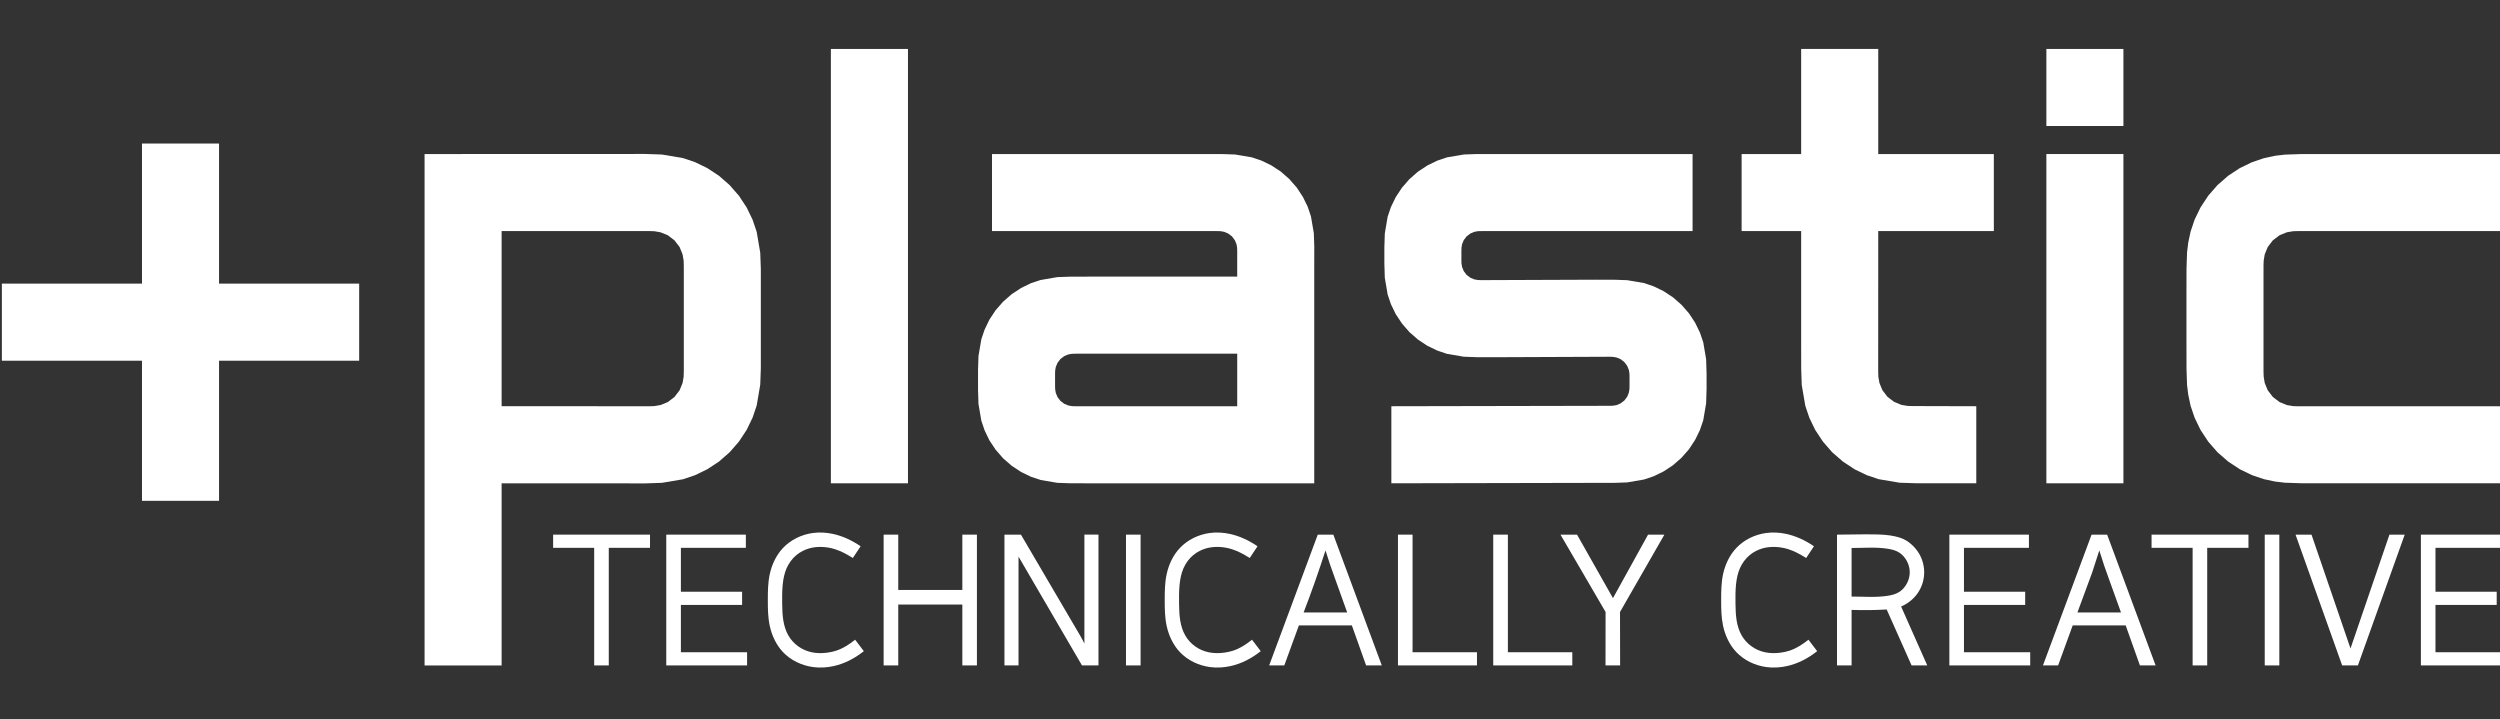 <?xml version="1.0" encoding="utf-8"?>
<!-- Generator: Adobe Illustrator 16.0.0, SVG Export Plug-In . SVG Version: 6.00 Build 0)  -->
<!DOCTYPE svg PUBLIC "-//W3C//DTD SVG 1.1//EN" "http://www.w3.org/Graphics/SVG/1.1/DTD/svg11.dtd">
<svg version="1.1" id="Layer_1" xmlns="http://www.w3.org/2000/svg" xmlns:xlink="http://www.w3.org/1999/xlink" x="0px" y="0px"
	 width="1000px" height="287.729px" viewBox="0 0 1000 287.729" enable-background="new 0 0 1000 287.729" xml:space="preserve">
<rect x="0" y="0" width="1000" height="287.729" fill="#333333" stroke="none"/>
<g>
	<g>
		<g id="POLYLINE">
			<polygon fill="#FFFFFF" points="1000.176,213.854 1000.176,219.128 974.189,219.128 974.189,236.693 998.677,236.693 
				998.677,241.969 974.189,241.969 974.189,260.895 1000.688,260.895 1000.688,266.167 968.355,266.167 968.355,213.854 			"/>
		</g>
		<g id="POLYLINE_1_">
			<polygon fill="#FFFFFF" points="918.216,213.854 924.604,213.854 940.201,259.387 955.777,213.854 961.887,213.854 
				943.158,266.167 936.865,266.167 			"/>
		</g>
		<g id="POLYLINE_2_">
			<rect x="905.892" y="213.854" fill="#FFFFFF" width="5.837" height="52.313"/>
		</g>
		<g id="POLYLINE_3_">
			<polygon fill="#FFFFFF" points="899.386,213.854 899.386,219.128 882.884,219.128 882.884,266.167 877.05,266.167 
				877.05,219.128 860.625,219.128 860.625,213.854 			"/>
		</g>
		<g id="POLYLINE_5_">
			<polygon fill="#FFFFFF" points="811.571,213.854 811.571,219.128 785.583,219.128 785.583,236.693 810.071,236.693 
				810.071,241.969 785.583,241.969 785.583,260.895 812.083,260.895 812.083,266.167 779.75,266.167 779.75,213.854 			"/>
		</g>
		<path fill="#FFFFFF" d="M760.448,242.61c1.282-0.546,2.483-1.262,3.565-2.122c1.203-0.943,2.271-2.049,3.119-3.311
			c0.846-1.22,1.479-2.583,1.912-4.006c0.412-1.387,0.629-2.826,0.629-4.269c-0.019-2.602-0.71-5.212-2.03-7.446
			c-0.79-1.333-1.796-2.538-2.939-3.581c-0.689-0.632-1.418-1.195-2.204-1.664c-1.381-0.818-2.94-1.333-4.517-1.675
			c-2.603-0.586-5.284-0.724-7.946-0.772c-4.949-0.101-9.877,0.09-14.827,0.09c-0.138,0-0.275,0-0.412,0c0,17.438,0,34.874,0,52.313
			c1.933,0,3.884,0,5.834,0c0-7.402,0-14.801,0-22.207c4.673,0.156,9.365,0.1,14.04-0.169c3.313,7.464,6.645,14.924,9.957,22.376
			c2.09,0,4.181,0,6.27,0C767.425,258.313,763.938,250.455,760.448,242.61z M755.004,238.331c-4.752,0.729-9.581,0.294-14.373,0.294
			c0-6.479,0-12.956,0-19.432c4.792,0,9.621-0.441,14.373,0.298c1.716,0.259,3.391,0.671,4.813,1.618
			c1.28,0.847,2.348,2.137,3.055,3.545c0.669,1.34,1.025,2.804,1.025,4.248c0,1.46-0.356,2.911-1.025,4.25
			c-0.707,1.424-1.773,2.703-3.055,3.56C758.395,237.651,756.72,238.066,755.004,238.331z"/>
		<g id="POLYLINE_6_">
			<polygon fill="#FFFFFF" points="603.151,213.854 603.151,260.895 628.922,260.895 628.922,266.167 597.294,266.167 
				597.294,213.854 			"/>
		</g>
		<g id="POLYLINE_7_">
			<polygon fill="#FFFFFF" points="565.021,213.854 565.021,260.895 590.79,260.895 590.79,266.167 559.185,266.167 
				559.185,213.854 			"/>
		</g>
		<path fill="#FFFFFF" d="M533.336,213.854h-6.229l-19.442,52.313h6.055l5.835-15.999h21.196l5.696,15.999h6.271L533.336,213.854z
			 M521.45,244.976c3.15-8.182,6.069-16.455,8.753-24.803c1.181,3.867,2.463,7.677,3.883,11.454
			c1.598,4.457,3.196,8.902,4.791,13.349C533.06,244.976,527.262,244.976,521.45,244.976z"/>
		<g id="POLYLINE_9_">
			<rect x="450.392" y="213.854" fill="#FFFFFF" width="5.847" height="52.313"/>
		</g>
		<g id="POLYLINE_10_">
			<polygon fill="#FFFFFF" points="384.934,241.819 359.302,241.819 359.302,266.167 353.457,266.167 353.457,213.854 
				359.302,213.854 359.302,235.984 384.934,235.984 384.934,213.854 390.769,213.854 390.769,266.167 384.934,266.167 			"/>
		</g>
		<g id="POLYLINE_11_">
			<polygon fill="#FFFFFF" points="298.341,213.854 298.341,219.128 272.354,219.128 272.354,236.693 296.842,236.693 
				296.842,241.969 272.354,241.969 272.354,260.895 298.834,260.895 298.834,266.167 266.508,266.167 266.508,213.854 			"/>
		</g>
		<g id="POLYLINE_12_">
			<polygon fill="#FFFFFF" points="260.002,213.854 260.002,219.128 243.509,219.128 243.509,266.167 237.673,266.167 
				237.673,219.128 221.25,219.128 221.25,213.854 			"/>
		</g>
		<path fill="#FFFFFF" d="M842.86,213.854h-6.229l-19.446,52.313h6.058l5.836-15.999h21.195l5.698,15.999h6.271L842.86,213.854z
			 M830.972,244.976l5.855-15.854l2.897-8.949l2.015,6.269l1.852,5.187l4.808,13.349L830.972,244.976L830.972,244.976z"/>
		<g id="SPLINE_3_">
			<path fill="#FFFFFF" d="M723.637,256.22c1.002,1.314,1.99,2.615,2.977,3.917c0.08,0.109,0.178,0.227,0.258,0.334
				c-0.12,0.082-0.217,0.165-0.336,0.246c-3.448,2.691-7.411,4.742-11.671,5.697c-2.742,0.622-5.58,0.791-8.379,0.405
				c-4.52-0.631-8.872-2.709-11.97-5.993c-2.7-2.85-4.436-6.584-5.282-10.44c-0.73-3.399-0.77-6.88-0.77-10.368
				c0-3.492,0.038-6.981,0.77-10.382c0.848-3.848,2.581-7.578,5.282-10.431c3.075-3.264,7.396-5.372,11.869-5.993
				c2.683-0.374,5.401-0.216,8.024,0.334c3.864,0.829,7.535,2.523,10.823,4.73c0.118,0.078,0.236,0.161,0.338,0.238
				c-0.063,0.11-0.141,0.227-0.22,0.343c-0.888,1.335-1.772,2.674-2.66,4.005c-0.079,0.12-0.155,0.229-0.218,0.337
				c-0.115-0.069-0.234-0.141-0.354-0.217c-2.13-1.32-4.38-2.534-6.766-3.294c-1.651-0.532-3.39-0.838-5.145-0.907
				c-1.696-0.069-3.41,0.088-5.048,0.529c-1.933,0.537-3.787,1.471-5.321,2.764c-1.698,1.418-3.02,3.271-3.908,5.304
				c-0.864,1.991-1.277,4.163-1.518,6.33c-0.255,2.569-0.255,5.156-0.215,7.746c0.038,2.26,0.098,4.518,0.454,6.739
				c0.354,2.103,0.963,4.176,2.029,6.01c0.985,1.703,2.366,3.215,3.964,4.356c1.596,1.143,3.43,1.939,5.345,2.344
				c2.107,0.455,4.315,0.436,6.484,0.13c1.185-0.165,2.324-0.424,3.45-0.797c2.604-0.87,4.948-2.396,7.116-4.086
				c0.12-0.086,0.219-0.164,0.335-0.253C723.46,256.005,723.559,256.115,723.637,256.22z"/>
		</g>
		<g id="POLYLINE_17_">
			<polygon fill="#FFFFFF" points="648.005,244.79 648.045,265.745 648.045,266.167 642.21,266.167 642.21,265.745 642.229,244.79 
				624.563,214.493 624.188,213.854 624.918,213.854 630.816,213.854 645.186,239.258 659.224,213.854 665.75,213.854 
				665.396,214.484 			"/>
		</g>
		<g id="SPLINE_4_">
			<path fill="#FFFFFF" d="M501.063,256.22c1.007,1.314,1.989,2.615,2.978,3.917c0.078,0.109,0.177,0.227,0.254,0.334
				c-0.117,0.082-0.215,0.165-0.334,0.246c-3.44,2.691-7.413,4.742-11.662,5.697c-2.74,0.622-5.589,0.791-8.39,0.405
				c-4.516-0.631-8.872-2.709-11.966-5.993c-2.692-2.85-4.438-6.584-5.273-10.44c-0.741-3.399-0.781-6.88-0.781-10.368
				c0-3.492,0.04-6.981,0.781-10.382c0.836-3.848,2.581-7.578,5.273-10.431c3.075-3.264,7.393-5.372,11.868-5.993
				c2.671-0.374,5.402-0.216,8.023,0.334c3.865,0.829,7.532,2.523,10.825,4.73c0.118,0.078,0.233,0.161,0.334,0.238
				c-0.059,0.11-0.136,0.227-0.216,0.343c-0.889,1.335-1.775,2.674-2.662,4.005c-0.079,0.12-0.148,0.229-0.229,0.337
				c-0.107-0.069-0.227-0.141-0.343-0.217c-2.13-1.32-4.369-2.534-6.763-3.294c-1.657-0.532-3.401-0.838-5.146-0.907
				c-1.695-0.069-3.411,0.088-5.048,0.529c-1.932,0.537-3.786,1.471-5.322,2.764c-1.695,1.418-3.017,3.271-3.904,5.304
				c-0.858,1.991-1.282,4.163-1.51,6.33c-0.265,2.569-0.265,5.156-0.226,7.746c0.04,2.26,0.1,4.518,0.464,6.739
				c0.344,2.103,0.966,4.176,2.021,6.01c0.985,1.703,2.354,3.215,3.963,4.356c1.596,1.143,3.43,1.939,5.343,2.344
				c2.12,0.455,4.327,0.436,6.487,0.13c1.172-0.165,2.335-0.424,3.448-0.797c2.604-0.87,4.959-2.396,7.13-4.086
				c0.107-0.086,0.216-0.164,0.323-0.253C500.883,256.005,500.982,256.115,501.063,256.22z"/>
		</g>
		<g id="SPLINE_5_">
			<path fill="#FFFFFF" d="M402.205,213.854c2.05,0,4.101,0,6.162,0c0.05,0.07,0.089,0.137,0.129,0.207
				c7.865,13.428,15.753,26.841,23.619,40.271c0.414,0.689,0.809,1.395,1.164,2.125c0.157,0.338,0.314,0.673,0.482,1.006
				c0-14.537,0-29.072,0-43.609c1.873,0,3.756,0,5.628,0c0,17.438,0,34.874,0,52.313c-2.196,0-4.396,0-6.584,0
				c-0.05-0.064-0.09-0.137-0.129-0.205c-8.427-14.442-16.847-28.87-25.266-43.315c0,14.512,0,29.021,0,43.521
				c-1.874,0-3.756,0-5.629,0c0-17.439,0-34.875,0-52.313C401.919,213.854,402.066,213.854,402.205,213.854z"/>
		</g>
		<g id="SPLINE_6_">
			<path fill="#FFFFFF" d="M342.307,256.22c1.004,1.314,1.991,2.615,2.977,3.917c0.089,0.109,0.177,0.227,0.256,0.334
				c-0.117,0.082-0.216,0.165-0.333,0.246c-3.441,2.691-7.414,4.742-11.662,5.697c-2.741,0.622-5.591,0.791-8.391,0.405
				c-4.515-0.631-8.873-2.709-11.968-5.993c-2.69-2.85-4.436-6.584-5.273-10.44c-0.739-3.399-0.778-6.88-0.778-10.368
				c0-3.492,0.039-6.981,0.778-10.382c0.837-3.848,2.583-7.578,5.273-10.431c3.075-3.264,7.395-5.372,11.869-5.993
				c2.672-0.374,5.403-0.216,8.024,0.334c3.865,0.829,7.532,2.523,10.825,4.73c0.118,0.078,0.237,0.161,0.345,0.238
				c-0.079,0.11-0.149,0.227-0.227,0.343c-0.887,1.335-1.775,2.674-2.662,4.005c-0.079,0.12-0.148,0.229-0.226,0.337
				c-0.111-0.069-0.228-0.141-0.346-0.217c-2.129-1.32-4.367-2.534-6.763-3.294c-1.655-0.532-3.401-0.838-5.146-0.907
				c-1.695-0.069-3.411,0.088-5.048,0.529c-1.932,0.537-3.785,1.471-5.323,2.764c-1.695,1.418-3.016,3.271-3.905,5.304
				c-0.856,1.991-1.282,4.163-1.507,6.33c-0.266,2.569-0.266,5.156-0.228,7.746c0.041,2.26,0.1,4.518,0.464,6.739
				c0.346,2.103,0.967,4.176,2.021,6.01c0.985,1.703,2.355,3.215,3.962,4.356c1.597,1.143,3.431,1.939,5.343,2.344
				c2.12,0.455,4.328,0.436,6.487,0.13c1.173-0.165,2.336-0.424,3.451-0.797c2.602-0.87,4.958-2.396,7.127-4.086
				c0.108-0.086,0.216-0.164,0.324-0.253C342.14,256.005,342.228,256.115,342.307,256.22z"/>
		</g>
	</g>
	<g>
		<g id="POLYLINE_13_">
			<rect x="332.351" y="19.58" fill="#FFFFFF" width="30.835" height="173.737"/>
		</g>
		<g id="POLYLINE_14_">
			<rect x="818.55" y="19.58" fill="#FFFFFF" width="30.816" height="30.825"/>
		</g>
		<g id="POLYLINE_15_">
			<rect x="818.55" y="61.615" fill="#FFFFFF" width="30.816" height="131.702"/>
		</g>
		<g id="POLYLINE_18_">
			<polygon fill="#FFFFFF" points="87.615,86.832 87.615,57.415 56.799,57.415 56.799,113.449 0.745,113.449 0.745,144.284 
				56.799,144.284 56.799,200.327 87.615,200.327 87.615,144.284 143.667,144.284 143.667,113.449 87.615,113.449 			"/>
		</g>
		<path fill="#FFFFFF" d="M304.335,107.612l-0.237-6.525l-1.42-8.359l-1.638-4.831l-2.365-4.888l-3.085-4.691l-3.727-4.27
			l-4.27-3.737l-4.691-3.077l-4.89-2.375l-4.831-1.625l-8.379-1.422l-6.87-0.234l-9.197,0.019l-78.905,0.021v204.565h30.817v-72.863
			l48.088,0.02l9.197,0.018l6.87-0.232l8.379-1.419l4.831-1.626l4.89-2.377l4.691-3.082l4.27-3.729l3.727-4.277l3.085-4.686
			l2.365-4.89l1.638-4.829l1.42-8.355l0.237-6.532v-9.58v-17.744V107.612z M273.528,145.871l-0.009,2.896l-0.061,1.942l-0.434,2.504
			l-1.183,2.897l-2.041,2.672l-2.671,2.041l-2.898,1.191l-2.503,0.425l-2.052,0.069l-2.78-0.011l-56.25-0.006V92.43h56.25h2.78
			l2.052,0.059l2.503,0.436l2.898,1.183l2.671,2.042l2.041,2.671l1.183,2.897l0.434,2.504l0.061,1.943l0.009,2.896V145.871z"/>
		<path fill="#FFFFFF" d="M525.706,98.505l-0.177-5.227l-1.144-6.703l-1.303-3.863l-1.912-3.924l-2.465-3.756l-2.996-3.422
			l-3.409-2.997l-3.768-2.464l-3.925-1.902l-3.864-1.312l-6.703-1.133l-5.518-0.187h-7.476h-84.245V92.43h88.672l1.566,0.011
			l1.163,0.029l1.421,0.247l1.635,0.682l1.52,1.144l1.152,1.518l0.682,1.637l0.235,1.417l0.04,1.106v1.635v8.795h-58.962
			l-7.717,0.011l-5.245,0.185l-6.724,1.145l-3.883,1.302l-3.924,1.913l-3.765,2.475l-3.432,2.998l-2.997,3.43l-2.484,3.767
			l-1.893,3.933l-1.32,3.874l-1.145,6.735l-0.176,5.519v4.054v4.05l0.176,5.522l1.145,6.733l1.32,3.883l1.893,3.935l2.484,3.752
			l2.997,3.443l3.432,2.996l3.765,2.478l3.924,1.901l3.883,1.313l6.724,1.138l5.245,0.183l7.717,0.007h89.777v-87.044
			L525.706,98.505L525.706,98.505z M494.891,162.495h-63.317h-1.666l-1.114-0.043l-1.429-0.246l-1.667-0.681l-1.528-1.165
			l-1.172-1.535l-0.681-1.667l-0.247-1.431l-0.04-1.183v-1.595v-1.935v-1.597l0.04-1.174l0.247-1.438l0.681-1.657l1.172-1.538
			l1.528-1.166l1.667-0.688l1.429-0.238l1.114-0.038l1.666-0.012h63.317V162.495z"/>
		<g id="SPLINE_11_">
			<polyline fill="#FFFFFF" points="642.447,162.326 556.542,162.495 556.542,193.318 637.793,193.152 645.602,193.145 
				650.845,192.965 657.569,191.813 661.454,190.508 665.396,188.594 669.164,186.111 672.591,183.114 675.609,179.677 
				678.071,175.909 679.984,171.977 681.305,168.095 682.45,161.349 682.628,155.651 682.628,152.518 682.628,149.383 
				682.45,143.684 681.305,136.939 679.984,133.056 678.071,129.123 675.609,125.357 672.591,121.919 669.164,118.909 
				665.396,116.436 661.454,114.533 657.569,113.212 650.845,112.07 645.602,111.89 637.991,111.88 593.923,112.049 
				592.289,112.049 591.204,112.01 589.785,111.773 588.167,111.101 586.649,109.96 585.504,108.45 584.836,106.813 
				584.599,105.404 584.561,104.201 584.561,102.251 584.561,100.298 584.599,99.086 584.836,97.676 585.504,96.04 586.649,94.542 
				588.167,93.388 589.785,92.717 591.204,92.47 592.289,92.442 593.923,92.43 677.029,92.43 677.029,61.615 598.577,61.615 
				590.768,61.615 585.524,61.802 578.8,62.945 574.917,64.255 570.976,66.169 567.209,68.642 563.777,71.65 560.784,75.082 
				558.298,78.847 556.384,82.79 555.063,86.675 553.919,93.416 553.745,99.114 553.745,102.251 553.745,105.386 553.919,111.084 
				555.063,117.826 556.384,121.712 558.298,125.643 560.784,129.408 563.777,132.848 567.209,135.845 570.976,138.33 
				574.917,140.232 578.8,141.544 585.524,142.688 590.768,142.874 598.577,142.884 642.447,142.706 644.083,142.706 
				645.167,142.746 646.587,142.983 648.222,143.654 649.721,144.809 650.866,146.315 651.535,147.951 651.773,149.35 
				651.813,150.567 651.813,152.518 651.813,154.467 651.773,155.679 651.535,157.079 650.866,158.715 649.721,160.227 
				648.222,161.37 646.587,162.052 645.167,162.287 644.083,162.326 642.447,162.326 			"/>
		</g>
		<g id="SPLINE_12_">
			<polyline fill="#FFFFFF" points="720.463,137.847 720.481,147.497 720.698,153.986 722.12,162.316 723.738,167.115 
				726.099,171.987 729.177,176.653 732.882,180.908 737.144,184.616 741.794,187.687 746.667,190.047 751.476,191.673 
				759.817,193.084 766.657,193.311 775.942,193.318 790.514,193.318 790.514,162.495 767.82,162.434 765.06,162.434 
				763.008,162.364 760.527,161.942 757.646,160.748 754.984,158.726 752.955,156.064 751.771,153.176 751.338,150.704 
				751.277,148.757 751.277,145.884 751.297,92.43 797.533,92.43 797.533,61.615 751.297,61.615 751.297,19.58 720.463,19.58 
				720.463,61.615 696.645,61.615 696.645,92.43 720.463,92.43 720.463,137.847 			"/>
		</g>
		<g id="SPLINE_13_">
			<polyline fill="#FFFFFF" points="930.067,61.615 920.779,61.615 913.938,61.852 910.051,62.305 905.6,63.262 900.791,64.888 
				895.917,67.245 891.263,70.309 887.004,74.028 883.3,78.275 880.22,82.948 877.858,87.818 876.237,92.629 875.292,97.065 
				874.821,100.948 874.604,107.434 874.583,117.086 874.583,137.847 874.604,147.497 874.821,153.986 875.292,157.858 
				876.237,162.316 877.858,167.115 880.22,171.987 883.3,176.653 887.004,180.908 891.263,184.616 895.917,187.687 
				900.791,190.047 905.6,191.673 910.051,192.619 913.938,193.084 920.779,193.311 930.067,193.318 1000.688,193.318 
				1000.688,162.495 922.039,162.512 919.261,162.512 917.211,162.443 914.708,162.018 911.807,160.816 909.125,158.784 
				907.098,156.114 905.892,153.206 905.477,150.711 905.404,148.757 905.404,145.864 905.404,109.071 905.404,106.173 
				905.477,104.221 905.892,101.728 907.098,98.82 909.125,96.149 911.807,94.107 914.708,92.924 917.211,92.49 919.261,92.43 
				922.039,92.421 1000.688,92.43 1000.688,61.615 930.067,61.615 			"/>
		</g>
	</g>
</g>
</svg>
